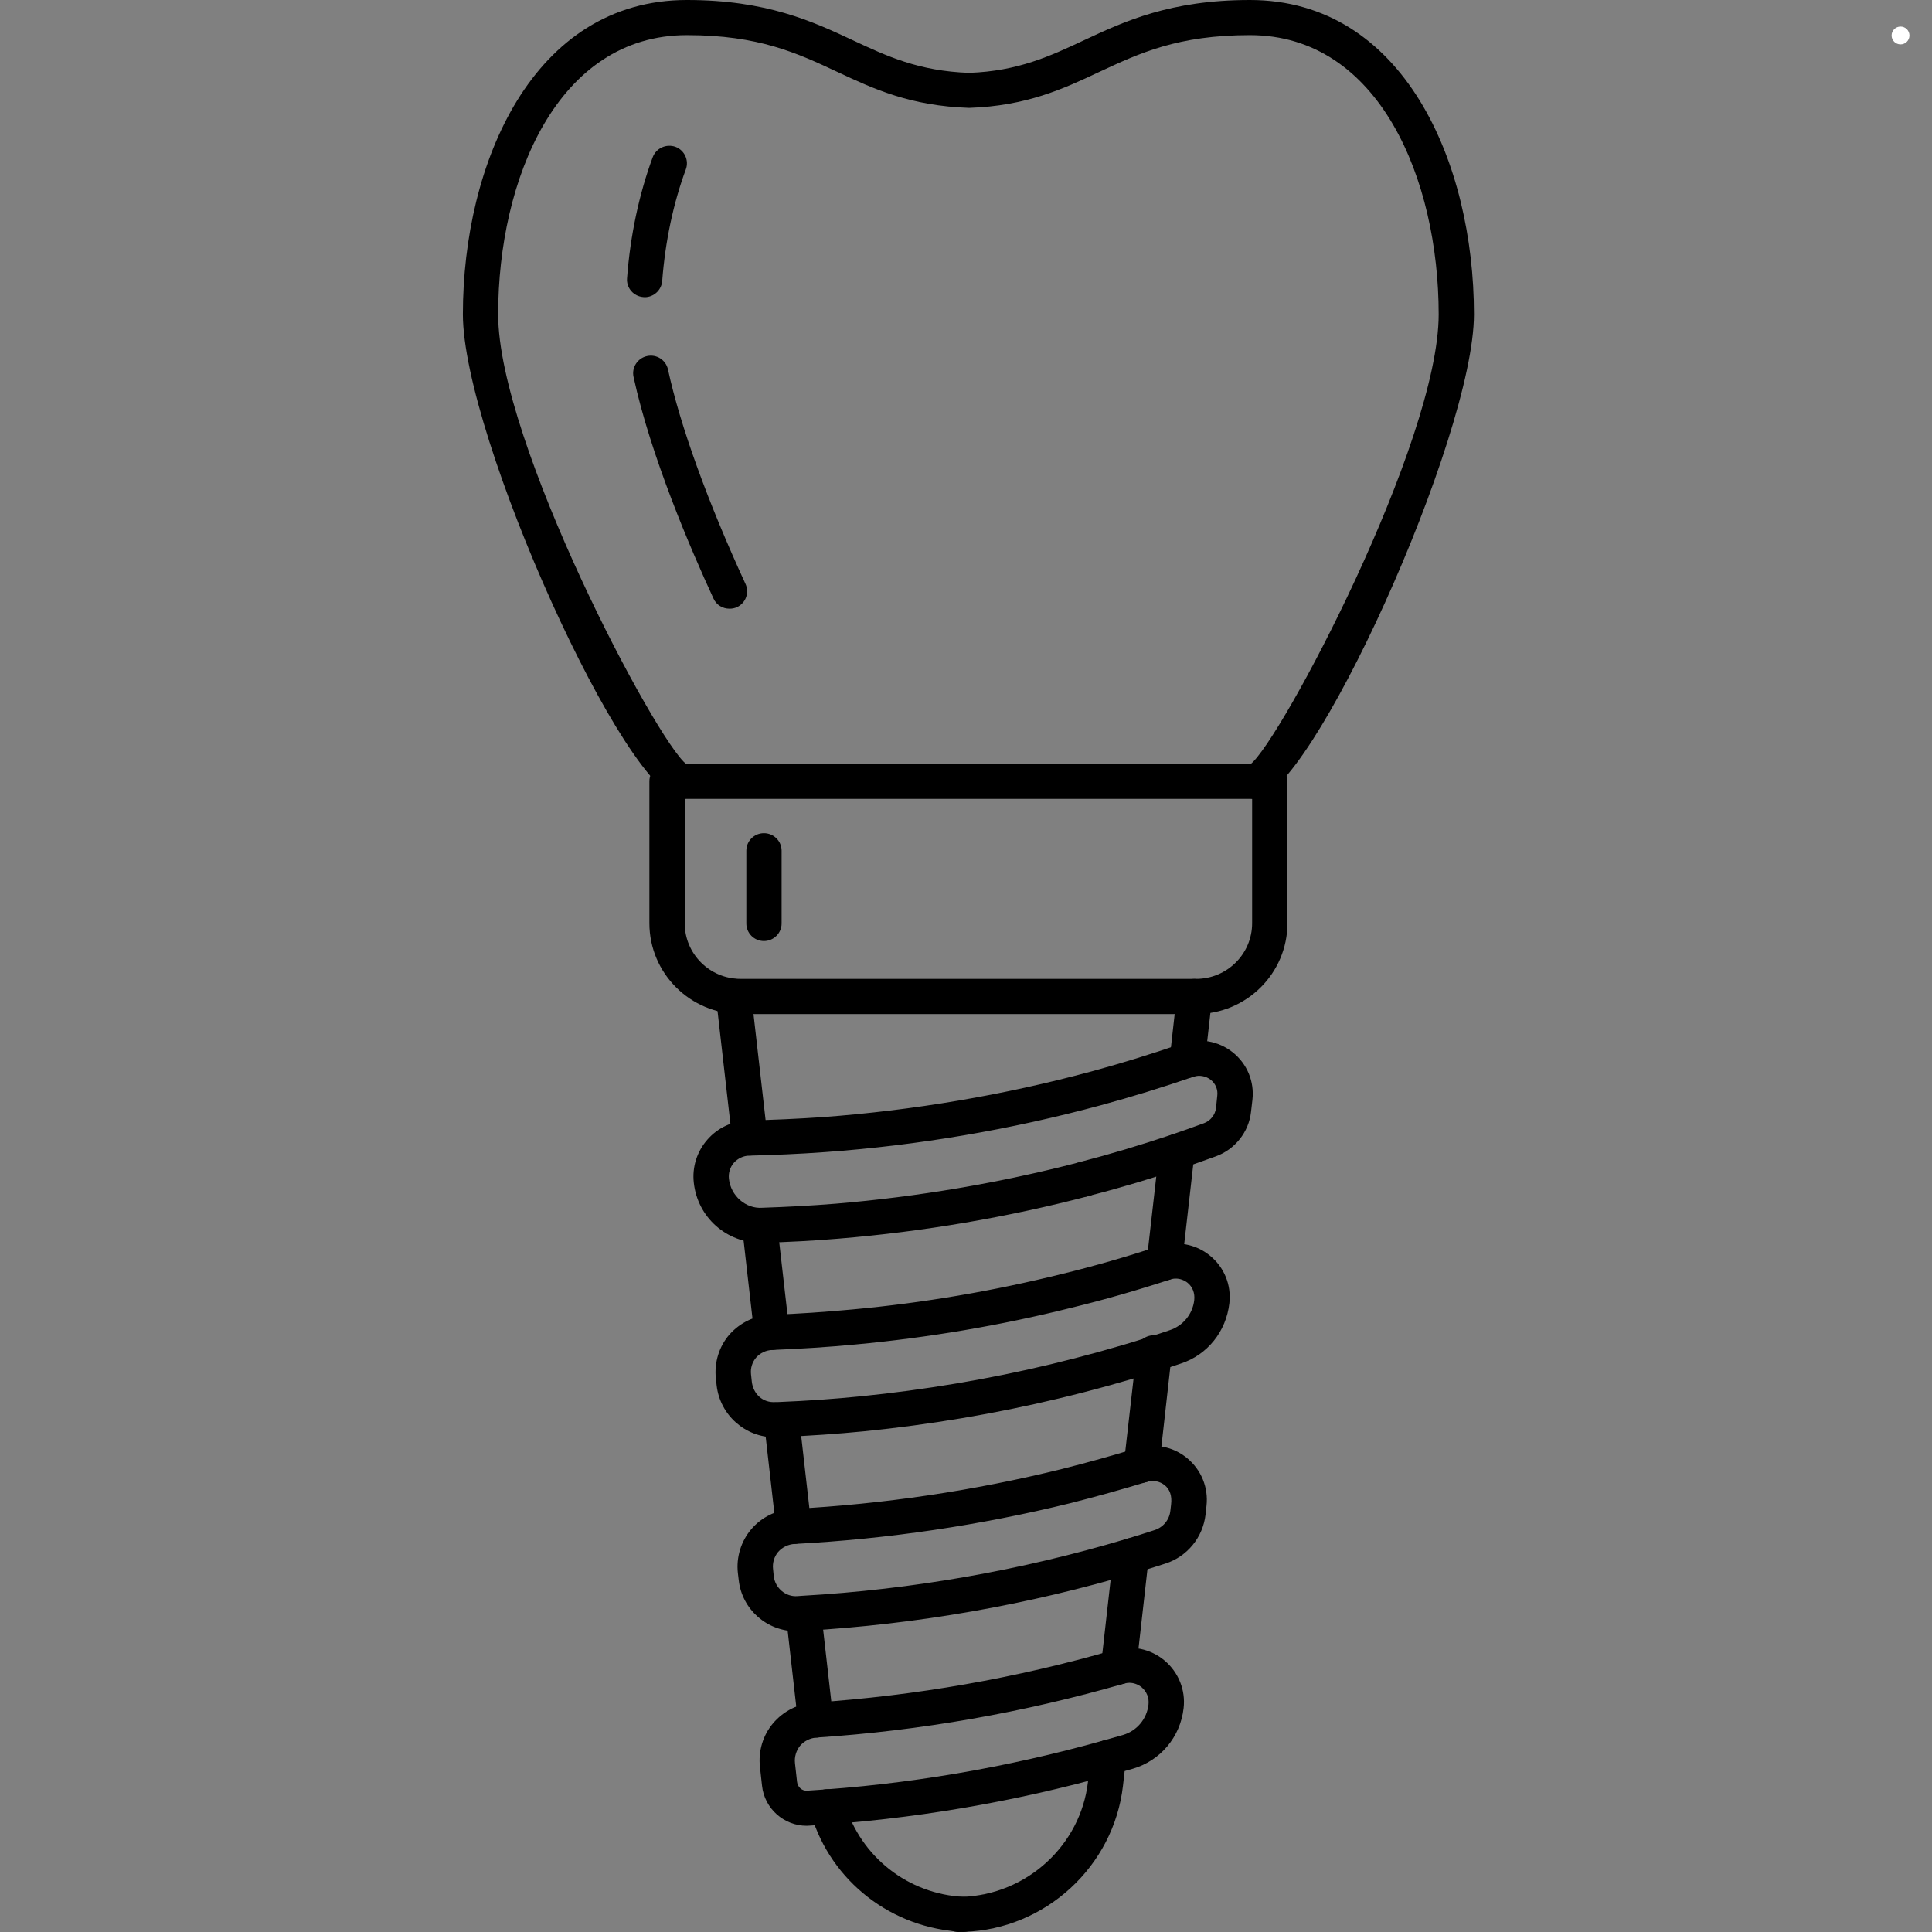 <svg xmlns="http://www.w3.org/2000/svg" xmlns:xlink="http://www.w3.org/1999/xlink" width="200" zoomAndPan="magnify" viewBox="0 0 150 150" height="200" preserveAspectRatio="xMidYMid meet" version="1.2"><rect x="0" y="0" width="150" height="150" fill="#808080" stroke="none"/><defs><clipPath id="309b8b953b"><path d="M 35.438 0 L 114.938 0 L 114.938 63 L 35.438 63 Z M 35.438 0 "/></clipPath><clipPath id="9b9ba60027"><path d="M 146.863 2.062 L 148.25 2.062 L 148.25 3.445 L 146.863 3.445 Z M 146.863 2.062 "/></clipPath><clipPath id="aea7851119"><path d="M 147.559 2.062 C 147.176 2.062 146.863 2.371 146.863 2.754 C 146.863 3.137 147.176 3.445 147.559 3.445 C 147.941 3.445 148.25 3.137 148.25 2.754 C 148.25 2.371 147.941 2.062 147.559 2.062 Z M 147.559 2.062 "/></clipPath></defs><g id="96ad9cae66"><g clip-rule="nonzero" clip-path="url(#309b8b953b)"><path style=" stroke:none;fill-rule:nonzero;fill:#000000;fill-opacity:1;" d="M 52.957 59.297 L 52.965 59.297 Z M 97.418 59.297 L 97.41 59.297 Z M 97.418 62.023 C 96.66 62.023 96.051 61.418 96.051 60.66 C 96.051 60.02 96.488 59.488 97.078 59.34 C 99.422 57.539 111.699 34.336 111.699 24.406 C 111.699 13.965 107.105 2.727 97.043 2.727 C 91.457 2.727 88.48 4.121 85.324 5.594 C 82.562 6.895 79.703 8.223 75.242 8.375 C 70.672 8.223 67.812 6.895 65.039 5.594 C 61.895 4.121 58.906 2.727 53.332 2.727 C 43.258 2.727 38.676 13.965 38.676 24.406 C 38.676 34.336 50.953 57.539 53.297 59.34 C 53.887 59.488 54.324 60.02 54.324 60.66 C 54.324 61.418 53.715 62.023 52.957 62.023 C 48.664 62.023 35.938 33.898 35.938 24.406 C 35.938 12.656 41.383 0 53.332 0 C 59.516 0 63.082 1.66 66.207 3.121 C 68.84 4.355 71.336 5.52 75.242 5.656 C 79.039 5.52 81.535 4.355 84.168 3.121 C 87.293 1.66 90.848 0 97.043 0 C 108.992 0 114.438 12.656 114.438 24.406 C 114.438 33.898 101.711 62.023 97.418 62.023 "/></g><path style=" stroke:none;fill-rule:nonzero;fill:#000000;fill-opacity:1;" d="M 50.055 23.074 C 50.023 23.074 49.98 23.074 49.949 23.066 C 49.199 23.012 48.621 22.363 48.684 21.605 C 48.93 18.293 49.625 15.043 50.676 12.207 C 50.941 11.504 51.723 11.145 52.441 11.398 C 53.148 11.664 53.512 12.453 53.246 13.156 C 52.281 15.758 51.648 18.738 51.414 21.809 C 51.359 22.52 50.762 23.074 50.055 23.074 "/><path style=" stroke:none;fill-rule:nonzero;fill:#000000;fill-opacity:1;" d="M 56.637 47.258 C 56.113 47.258 55.621 46.973 55.395 46.469 C 53.641 42.676 50.516 35.402 49.188 29.266 C 49.027 28.531 49.5 27.805 50.238 27.645 C 50.984 27.484 51.703 27.953 51.863 28.691 C 52.805 33.047 54.945 38.961 57.879 45.332 C 58.199 46.012 57.902 46.82 57.215 47.141 C 57.023 47.227 56.832 47.258 56.637 47.258 "/><path style=" stroke:none;fill-rule:nonzero;fill:#000000;fill-opacity:1;" d="M 84.199 92.898 C 83.449 92.898 82.832 92.289 82.832 91.535 C 82.832 90.777 83.449 90.172 84.199 90.172 C 84.961 90.172 85.57 90.777 85.57 91.535 C 85.57 92.289 84.961 92.898 84.199 92.898 "/><path style=" stroke:none;fill-rule:nonzero;fill:#000000;fill-opacity:1;" d="M 53.16 62.023 L 53.16 71.676 C 53.16 74.062 55.105 76 57.504 76 L 92.859 76 C 95.27 76 97.215 74.062 97.215 71.676 L 97.215 62.023 Z M 92.859 78.73 L 57.504 78.73 C 53.598 78.73 50.418 75.566 50.418 71.676 L 50.418 60.66 C 50.418 59.914 51.027 59.297 51.789 59.297 L 98.586 59.297 C 99.348 59.297 99.957 59.914 99.957 60.66 L 99.957 71.676 C 99.957 75.566 96.777 78.73 92.859 78.73 "/><path style=" stroke:none;fill-rule:nonzero;fill:#000000;fill-opacity:1;" d="M 59.922 104.809 C 59.238 104.809 58.648 104.297 58.562 103.594 L 57.621 95.336 C 57.535 94.602 58.051 93.898 58.801 93.805 C 59.551 93.719 60.211 94.199 60.332 94.934 L 60.332 94.984 L 61.281 103.285 C 61.379 104.043 60.832 104.711 60.086 104.797 C 60.031 104.809 59.977 104.809 59.922 104.809 "/><path style=" stroke:none;fill-rule:nonzero;fill:#000000;fill-opacity:1;" d="M 63.316 134.902 C 62.633 134.902 62.043 134.395 61.957 133.699 L 61.035 125.562 C 60.953 124.816 61.488 124.07 62.234 123.984 C 63.008 123.91 63.648 124.348 63.746 125.094 L 64.688 133.391 C 64.773 134.137 64.227 134.809 63.477 134.902 C 63.426 134.902 63.371 134.902 63.316 134.902 "/><path style=" stroke:none;fill-rule:nonzero;fill:#000000;fill-opacity:1;" d="M 74.801 149.988 L 74.77 149.988 C 69.246 149.746 64.527 146.078 62.973 140.871 C 62.965 140.828 62.898 140.594 62.891 140.551 C 62.738 139.816 63.219 139.09 63.961 138.941 C 64.688 138.793 65.426 139.273 65.574 140.008 C 66.828 144.195 70.531 147.07 74.836 147.273 C 75.582 147.305 76.172 147.922 76.16 148.656 C 76.141 149.402 75.551 149.988 74.801 149.988 "/><path style=" stroke:none;fill-rule:nonzero;fill:#000000;fill-opacity:1;" d="M 61.613 119.871 C 60.93 119.871 60.34 119.359 60.254 118.656 L 59.324 110.465 L 62.043 110.07 L 62.984 118.359 C 63.07 119.105 62.523 119.777 61.777 119.863 C 61.723 119.871 61.668 119.871 61.613 119.871 "/><path style=" stroke:none;fill-rule:nonzero;fill:#000000;fill-opacity:1;" d="M 58.211 89.711 C 57.527 89.711 56.938 89.199 56.852 88.508 L 55.598 77.523 C 55.516 76.777 56.059 76.098 56.809 76.012 C 57.535 75.918 58.242 76.461 58.328 77.215 L 59.582 88.199 C 59.668 88.945 59.133 89.617 58.371 89.703 C 58.316 89.711 58.273 89.711 58.211 89.711 "/><path style=" stroke:none;fill-rule:nonzero;fill:#000000;fill-opacity:1;" d="M 88.633 115.121 C 88.578 115.121 88.523 115.109 88.473 115.109 C 87.723 115.023 87.176 114.344 87.262 113.598 L 88.246 104.957 C 88.246 104.211 88.844 103.668 89.605 103.668 C 90.367 103.668 90.977 104.352 90.977 105.105 L 90.977 105.117 L 89.992 113.906 C 89.906 114.598 89.316 115.121 88.633 115.121 "/><path style=" stroke:none;fill-rule:nonzero;fill:#000000;fill-opacity:1;" d="M 74.418 150 C 73.656 150 73.047 149.395 73.047 148.637 C 73.047 147.879 73.656 147.273 74.418 147.273 L 74.695 147.273 C 79.727 147.102 83.902 143.266 84.469 138.344 L 84.691 136.277 C 84.777 135.531 85.508 135 86.211 135.086 C 86.961 135.172 87.496 135.84 87.422 136.586 L 87.188 138.645 C 86.469 144.906 81.172 149.785 74.855 149.988 L 74.418 150 "/><path style=" stroke:none;fill-rule:nonzero;fill:#000000;fill-opacity:1;" d="M 92.184 83.684 C 92.133 83.684 92.078 83.684 92.023 83.672 C 91.277 83.586 90.73 82.914 90.816 82.168 L 91.371 77.215 C 91.457 76.469 92.141 75.926 92.891 76.012 C 93.641 76.098 94.176 76.77 94.102 77.516 L 93.543 82.469 C 93.461 83.16 92.871 83.684 92.184 83.684 "/><path style=" stroke:none;fill-rule:nonzero;fill:#000000;fill-opacity:1;" d="M 86.855 130.781 C 86.801 130.781 86.746 130.781 86.695 130.77 C 85.945 130.684 85.398 130.016 85.484 129.27 L 86.457 120.641 C 86.543 119.895 87.23 119.352 87.98 119.434 C 88.727 119.52 89.273 120.203 89.188 120.949 L 88.215 129.566 C 88.129 130.27 87.539 130.781 86.855 130.781 "/><path style=" stroke:none;fill-rule:nonzero;fill:#000000;fill-opacity:1;" d="M 90.398 99.418 C 90.344 99.418 90.289 99.418 90.238 99.406 C 89.488 99.32 88.953 98.652 89.027 97.906 L 90.012 89.242 C 90.098 88.496 90.824 87.965 91.531 88.039 C 92.281 88.125 92.816 88.809 92.742 89.551 L 91.758 98.203 C 91.684 98.906 91.082 99.418 90.398 99.418 "/><path style=" stroke:none;fill-rule:nonzero;fill:#000000;fill-opacity:1;" d="M 56.594 91.523 C 56.734 92.844 57.91 93.867 59.184 93.77 C 61.102 93.707 63.059 93.602 64.891 93.453 C 71.27 92.918 77.605 91.844 83.73 90.254 C 83.773 90.234 83.816 90.223 83.859 90.215 C 86.211 89.605 88.523 88.914 90.934 88.105 C 91.605 87.879 92.613 87.52 93.469 87.207 C 93.973 87.027 94.348 86.559 94.41 86.027 L 94.508 85.078 C 94.57 84.598 94.379 84.129 93.996 83.832 C 93.621 83.535 93.105 83.449 92.656 83.598 C 90.215 84.438 87.809 85.176 85.465 85.812 C 78.484 87.699 71.301 88.926 64.098 89.445 C 62.086 89.594 59.945 89.68 58.168 89.723 C 57.719 89.734 57.281 89.938 56.98 90.277 C 56.68 90.617 56.543 91.074 56.594 91.523 Z M 59.109 96.5 C 56.402 96.5 54.164 94.516 53.867 91.832 C 53.727 90.617 54.113 89.402 54.914 88.488 C 55.719 87.559 56.883 87.016 58.113 86.996 C 59.84 86.953 61.926 86.867 63.906 86.73 C 70.926 86.207 77.938 85.023 84.746 83.184 C 87.035 82.562 89.383 81.84 91.734 81.031 C 93.117 80.551 94.594 80.816 95.707 81.699 C 96.832 82.598 97.398 83.969 97.238 85.387 L 97.129 86.324 C 96.961 87.891 95.879 89.242 94.402 89.777 C 93.535 90.086 92.508 90.457 91.82 90.691 C 89.383 91.504 87.047 92.207 84.684 92.812 C 84.641 92.832 84.598 92.844 84.555 92.855 C 78.238 94.508 71.699 95.625 65.113 96.168 C 63.242 96.328 61.23 96.434 59.27 96.488 C 59.219 96.5 59.164 96.5 59.109 96.5 "/><path style=" stroke:none;fill-rule:nonzero;fill:#000000;fill-opacity:1;" d="M 91.297 99.27 C 91.148 99.27 90.996 99.289 90.848 99.344 C 88.27 100.184 85.676 100.93 83.129 101.547 C 77.672 102.91 72.062 103.859 66.441 104.383 C 64.332 104.586 62.148 104.723 59.977 104.809 C 59.473 104.828 59.023 105.043 58.703 105.406 C 58.402 105.758 58.254 106.234 58.309 106.703 L 58.371 107.281 C 58.48 108.207 59.207 108.941 60.234 108.855 C 60.266 108.855 60.418 108.855 60.418 108.855 C 62.707 108.762 64.793 108.613 66.816 108.41 C 71.793 107.91 76.75 107.078 81.566 105.926 C 84.125 105.309 86.652 104.617 89.07 103.848 C 89.113 103.84 89.145 103.816 89.188 103.809 C 89.746 103.637 90.289 103.457 90.824 103.273 C 91.852 102.934 92.594 102.027 92.719 100.953 C 92.785 100.387 92.582 99.906 92.207 99.598 C 91.938 99.387 91.617 99.27 91.297 99.27 Z M 60.297 110.219 L 60.32 110.219 Z M 60.16 111.594 C 57.859 111.594 55.91 109.867 55.641 107.578 L 55.578 107.012 C 55.449 105.789 55.824 104.551 56.625 103.625 C 57.449 102.688 58.617 102.125 59.848 102.082 C 62 102.008 64.121 101.855 66.195 101.664 C 71.664 101.164 77.145 100.227 82.465 98.906 C 84.949 98.301 87.465 97.574 89.969 96.754 C 91.359 96.316 92.84 96.582 93.941 97.488 C 95.043 98.383 95.609 99.758 95.449 101.176 C 95.203 103.379 93.738 105.191 91.691 105.863 C 91.191 106.035 90.664 106.203 90.141 106.375 C 90.098 106.387 90.055 106.406 90.012 106.418 C 87.496 107.207 84.875 107.941 82.199 108.578 C 77.273 109.762 72.191 110.613 67.086 111.125 C 65.008 111.328 62.879 111.477 60.738 111.562 L 60.297 110.219 L 60.363 111.582 C 60.289 111.582 60.223 111.594 60.16 111.594 "/><path style=" stroke:none;fill-rule:nonzero;fill:#000000;fill-opacity:1;" d="M 60.074 122.375 C 60.18 123.301 61.016 124.004 61.926 123.922 L 62.258 123.898 C 70.84 123.41 79.297 121.918 87.434 119.488 C 88.16 119.266 88.898 119.043 89.637 118.797 C 90.312 118.582 90.793 117.996 90.867 117.293 L 90.922 116.816 C 91.008 116.113 90.816 115.633 90.43 115.312 C 90.043 115.004 89.531 114.898 89.059 115.047 C 87.164 115.621 85.152 116.188 83.098 116.707 C 76.117 118.422 68.926 119.488 61.699 119.871 C 61.188 119.902 60.738 120.129 60.418 120.488 C 60.105 120.863 59.965 121.344 60.02 121.82 Z M 61.809 126.648 C 59.551 126.648 57.613 124.965 57.355 122.684 L 57.289 122.129 C 57.152 120.918 57.527 119.668 58.328 118.73 C 59.121 117.793 60.289 117.219 61.531 117.156 C 68.605 116.781 75.625 115.738 82.434 114.055 C 84.438 113.555 86.406 113 88.227 112.445 C 89.629 112.02 91.082 112.309 92.176 113.215 C 93.266 114.121 93.832 115.492 93.672 116.91 L 93.598 117.594 C 93.395 119.359 92.176 120.852 90.484 121.395 C 89.723 121.641 88.973 121.875 88.227 122.098 C 79.875 124.59 71.215 126.113 62.461 126.617 L 62.086 126.637 C 61.988 126.648 61.902 126.648 61.809 126.648 "/><path style=" stroke:none;fill-rule:nonzero;fill:#000000;fill-opacity:1;" d="M 87.68 130.652 C 87.539 130.652 87.402 130.676 87.262 130.719 C 79.48 132.965 71.461 134.371 63.414 134.902 C 62.898 134.938 62.438 135.172 62.117 135.543 C 61.816 135.918 61.668 136.406 61.723 136.895 L 61.883 138.344 C 61.926 138.75 62.277 139.07 62.684 139.027 C 70.414 138.559 78.141 137.246 85.688 135.129 L 87.188 134.703 C 88.27 134.383 89.039 133.465 89.168 132.348 C 89.23 131.816 89.027 131.336 88.641 131.004 C 88.375 130.781 88.031 130.652 87.68 130.652 Z M 62.633 141.754 C 60.867 141.754 59.355 140.422 59.164 138.645 L 59.004 137.195 C 58.863 135.969 59.227 134.734 60.02 133.797 C 60.824 132.848 61.98 132.262 63.211 132.188 C 71.09 131.656 78.902 130.293 86.469 128.105 C 87.852 127.703 89.328 128.012 90.41 128.918 C 91.5 129.832 92.059 131.219 91.895 132.625 C 91.641 134.863 90.098 136.695 87.957 137.324 L 86.414 137.75 C 78.699 139.922 70.766 141.266 62.855 141.742 C 62.781 141.742 62.707 141.754 62.633 141.754 "/><path style=" stroke:none;fill-rule:nonzero;fill:#000000;fill-opacity:1;" d="M 59.312 73.062 C 58.555 73.062 57.945 72.453 57.945 71.699 L 57.945 66.051 C 57.945 65.293 58.555 64.688 59.312 64.688 C 60.062 64.688 60.684 65.293 60.684 66.051 L 60.684 71.699 C 60.684 72.453 60.062 73.062 59.312 73.062 "/><g clip-rule="nonzero" clip-path="url(#9b9ba60027)"><g clip-rule="nonzero" clip-path="url(#aea7851119)"><path style=" stroke:none;fill-rule:nonzero;fill:#ffffff;fill-opacity:1;" d="M 146.863 2.062 L 148.25 2.062 L 148.25 3.445 L 146.863 3.445 Z M 146.863 2.062 "/></g></g></g></svg>